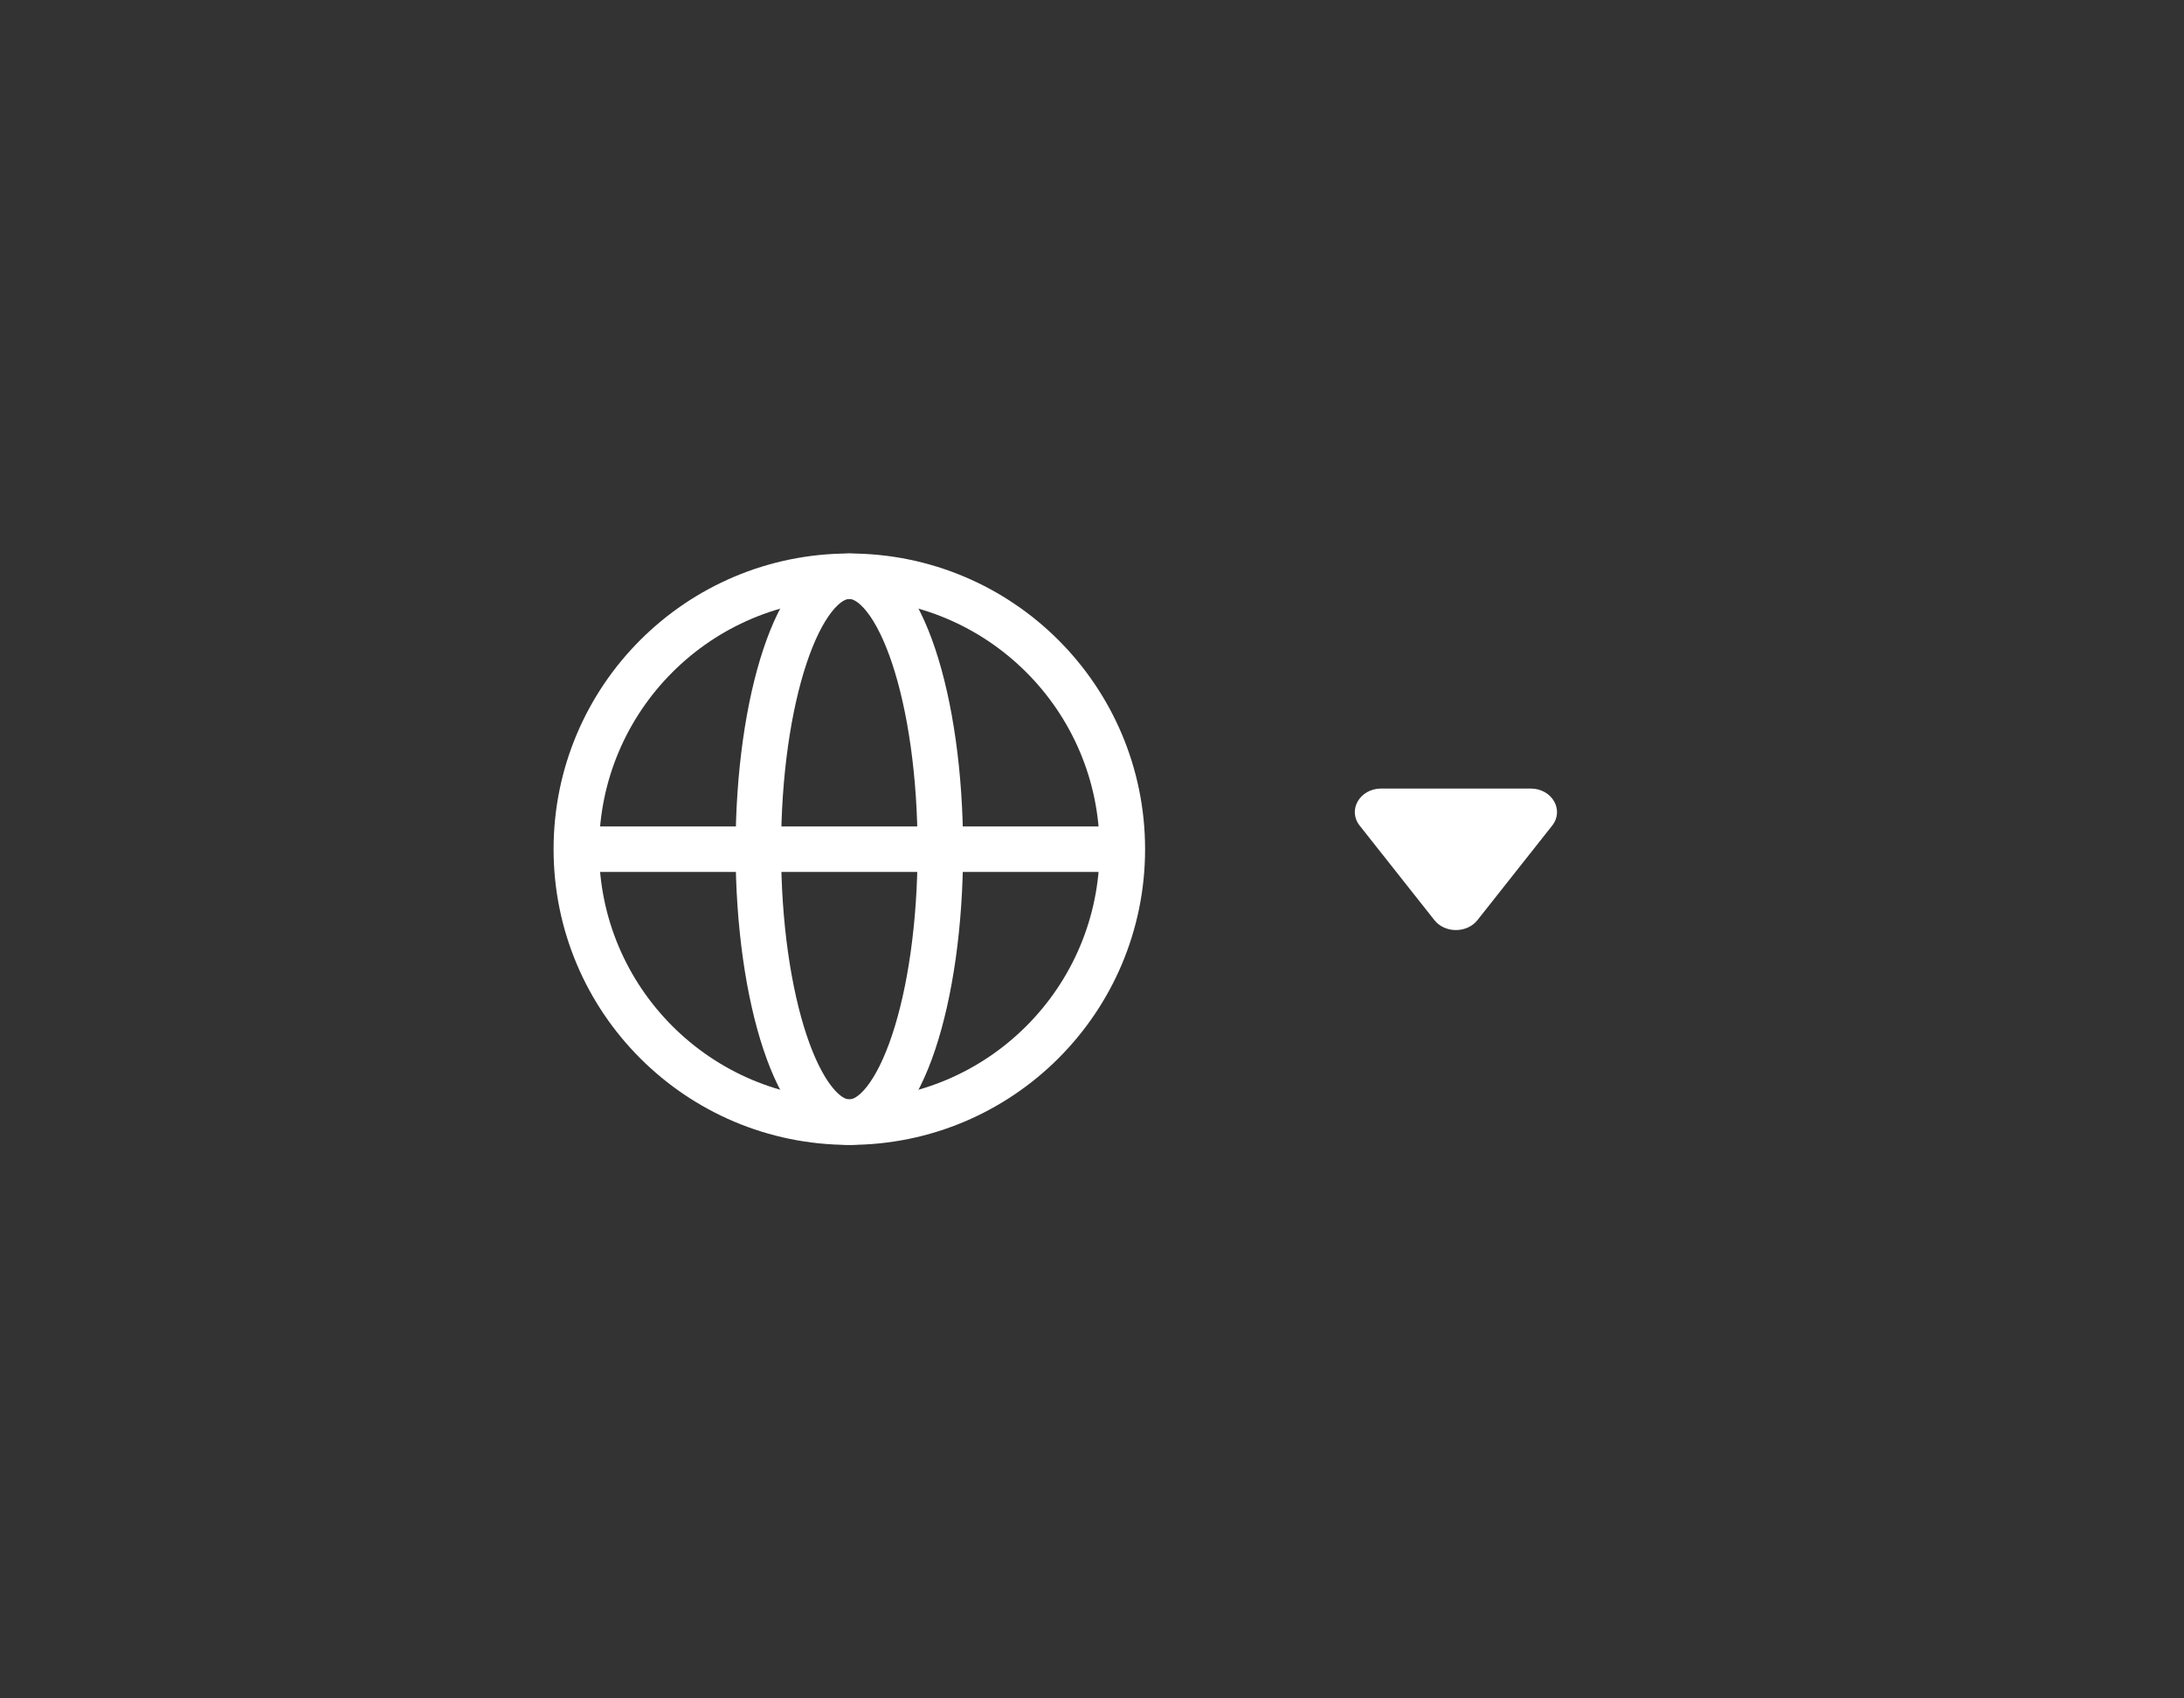 <svg width="72" height="56" viewBox="0 0 72 56" fill="none" xmlns="http://www.w3.org/2000/svg">
<rect x="0" y="0" width="72" height="56" fill="#333333" stroke="none"/>
<circle cx="28" cy="28" r="9" stroke="white" stroke-width="1.5"/>
<path d="M28 37C26.343 37 25 32.971 25 28C25 23.029 26.343 19 28 19" stroke="white" stroke-width="1.5"/>
<path d="M28 37C29.657 37 31 32.971 31 28C31 23.029 29.657 19 28 19" stroke="white" stroke-width="1.5"/>
<path d="M19 28H37" stroke="white" stroke-width="1.5"/>
<path d="M47.287 30.338C47.633 30.776 48.361 30.776 48.708 30.338L51.17 27.223C51.577 26.709 51.165 26 50.46 26H45.535C44.83 26 44.418 26.709 44.825 27.223L47.287 30.338Z" fill="white"/>
</svg>

